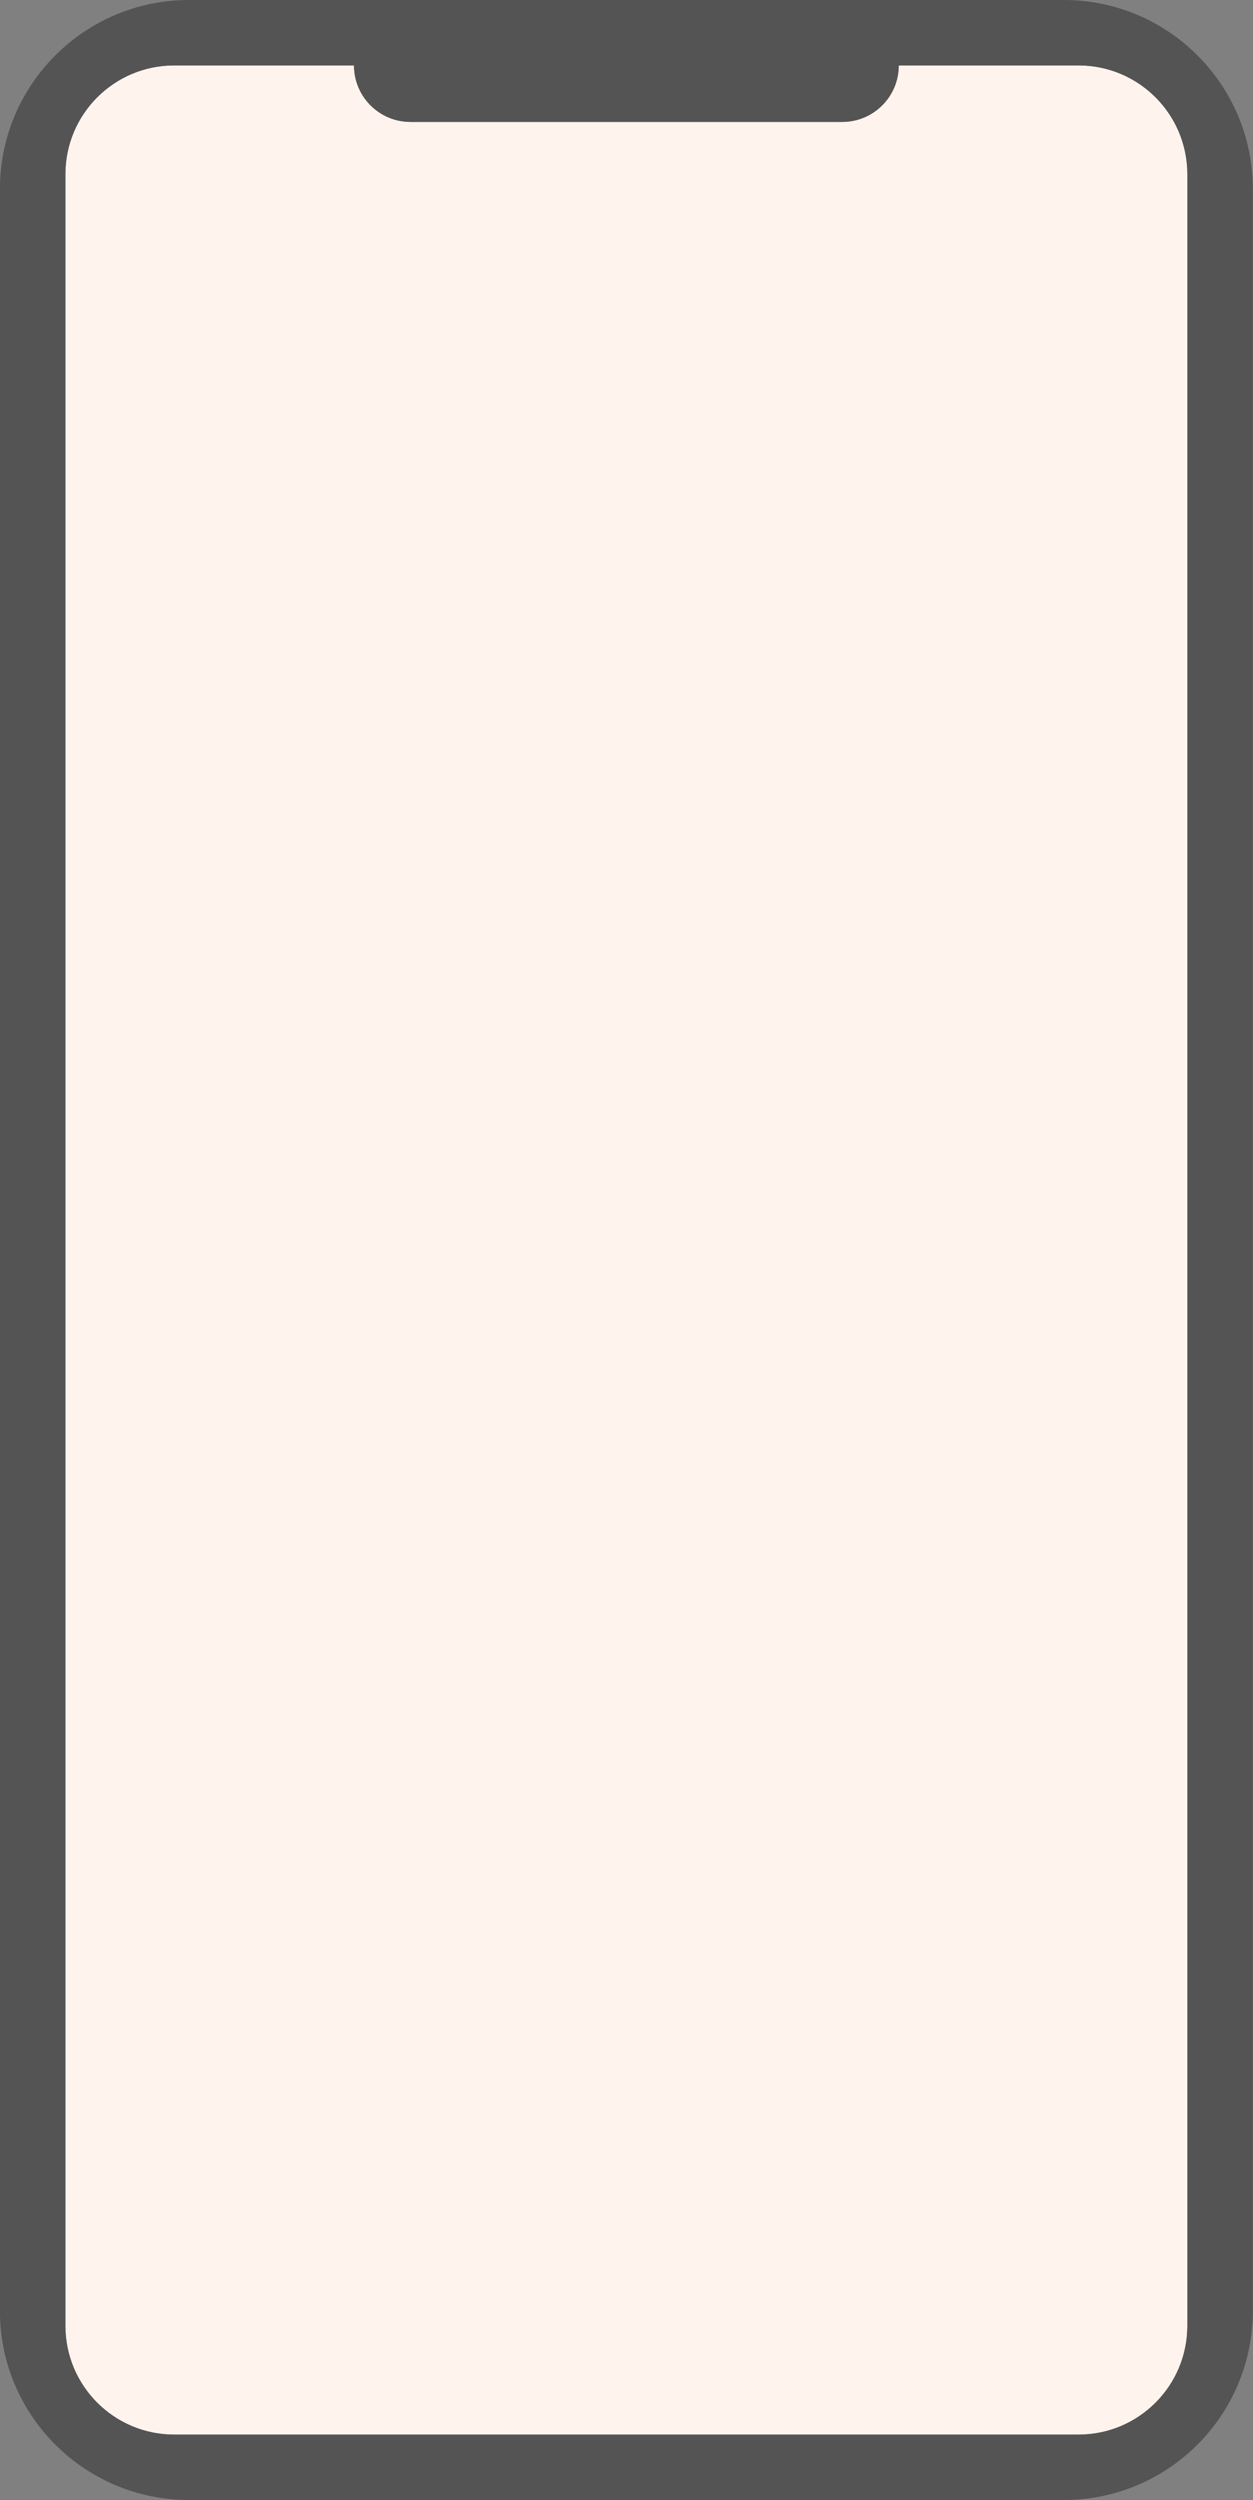 <?xml version="1.0" encoding="UTF-8" standalone="no"?><svg xmlns="http://www.w3.org/2000/svg" xmlns:xlink="http://www.w3.org/1999/xlink" fill="#545454" height="1000" preserveAspectRatio="xMidYMid meet" version="1" viewBox="249.4 0.0 501.3 1000.0" width="501.3" zoomAndPan="magnify"><rect x="249.4" y="0.0" width="501.3" height="1000.0" fill="#808080" stroke="none"/><g><g id="change1_1"><path d="M 680.914 26.172 L 608.977 26.172 C 608.977 38.652 598.859 48.773 586.375 48.773 L 413.625 48.773 C 401.141 48.773 391.023 38.652 391.023 26.172 L 319.086 26.172 C 295.055 26.172 275.57 45.652 275.57 69.684 L 275.57 930.316 C 275.57 954.348 295.055 973.828 319.086 973.828 L 680.914 973.828 C 704.945 973.828 724.43 954.348 724.43 930.316 L 724.43 69.684 C 724.43 45.652 704.945 26.172 680.914 26.172" fill="#fff4ed"/></g><g id="change2_1"><path d="M 724.43 930.316 C 724.43 954.348 704.945 973.828 680.914 973.828 L 319.086 973.828 C 295.055 973.828 275.57 954.348 275.57 930.316 L 275.57 69.684 C 275.57 45.652 295.055 26.172 319.086 26.172 L 391.023 26.172 C 391.023 38.652 401.141 48.773 413.625 48.773 L 586.375 48.773 C 598.859 48.773 608.977 38.652 608.977 26.172 L 680.914 26.172 C 704.945 26.172 724.43 45.652 724.43 69.684 Z M 674.996 0 L 325.004 0 C 283.234 0 249.375 33.859 249.375 75.629 L 249.375 924.371 C 249.375 966.141 283.234 1000 325.004 1000 L 674.996 1000 C 716.766 1000 750.629 966.141 750.629 924.371 L 750.629 75.629 C 750.629 33.859 716.766 0 674.996 0" fill="inherit"/></g></g></svg>